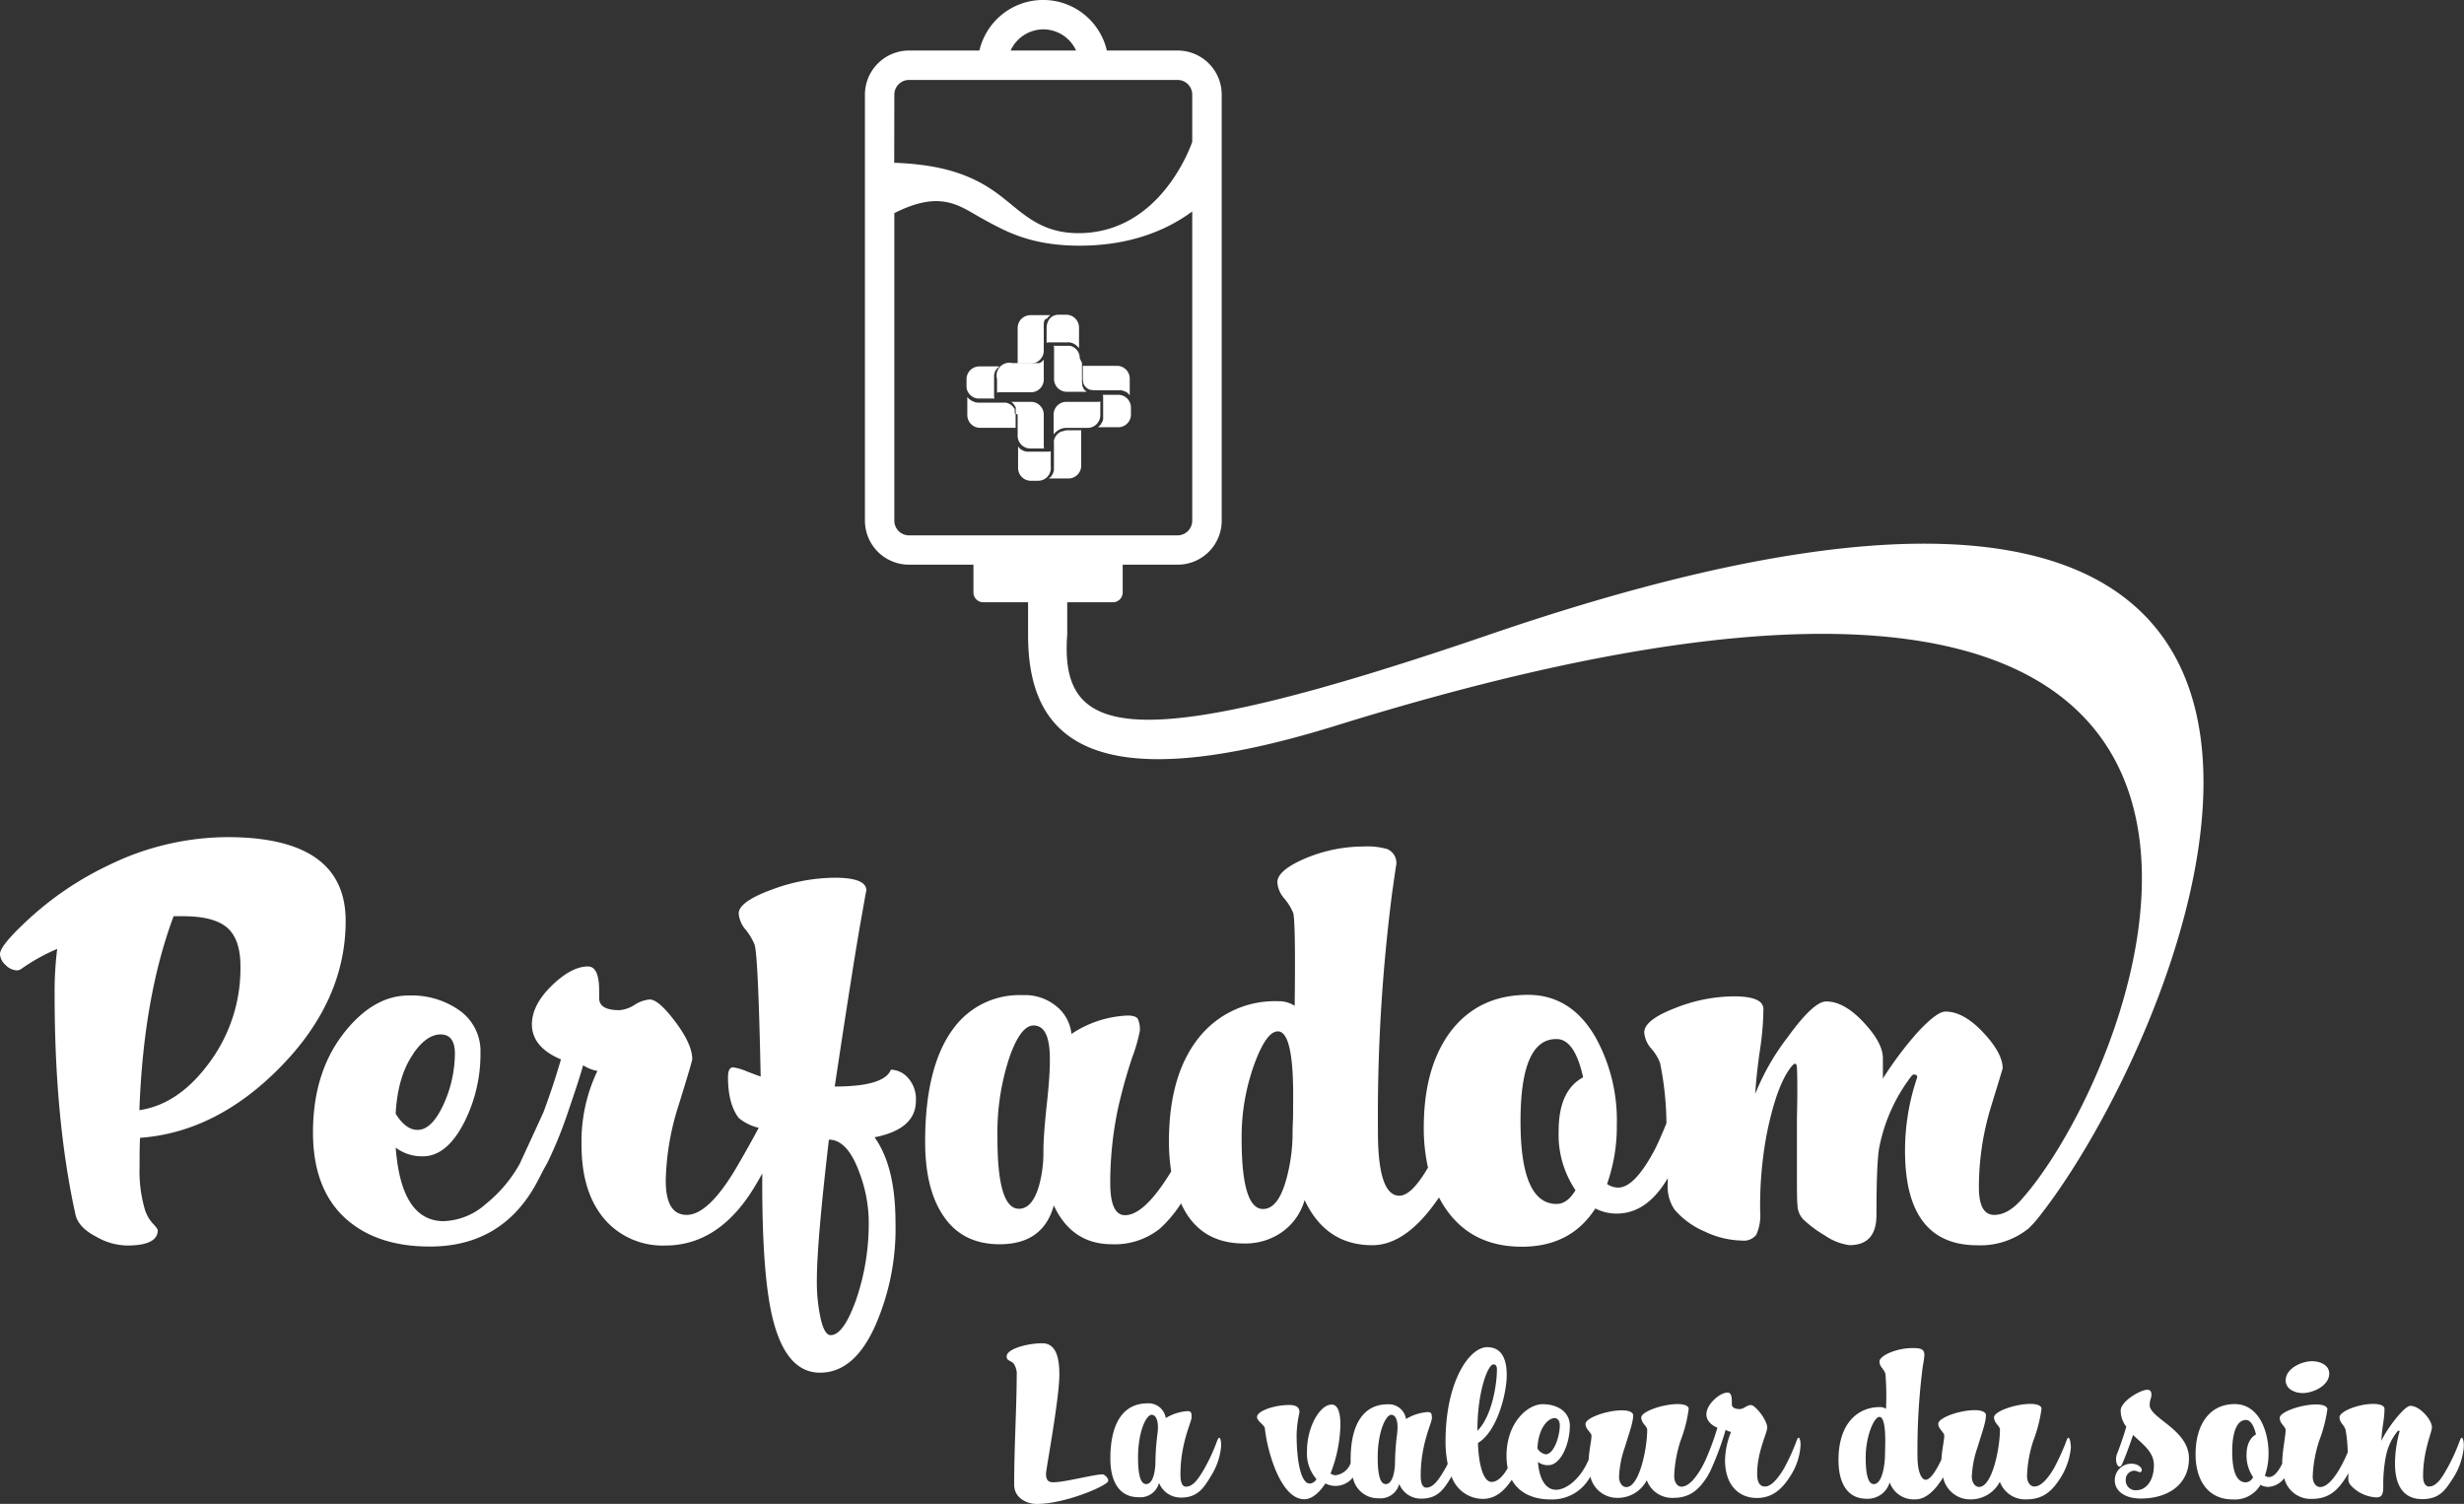 <svg xmlns="http://www.w3.org/2000/svg" viewBox="0 0 409.6 250"><rect x="0" y="0" width="409.6" height="250" fill="#333333" stroke="none"/><defs><style>.cls-1{fill:#fff;}</style></defs><g id="Calque_2" data-name="Calque 2"><g id="Calque_1-2" data-name="Calque 1"><path class="cls-1" d="M46.77,177.22q10.69-11,10.69-24.14,0-13.92-19.69-13.92a45.26,45.26,0,0,0-19.52,4.58,53.21,53.21,0,0,0-13.33,8.91Q0,157.15,0,158.59a2.57,2.57,0,0,0,.93,1.83,2.78,2.78,0,0,0,1.87.89,1.23,1.23,0,0,0,.76-.26,32.27,32.27,0,0,1,5.95-3.31,57,57,0,0,0-.43,7.64q0,20.88,3.48,36.58c.34,1.42,1.5,2.63,3.48,3.65a10.58,10.58,0,0,0,5.09,1.44c3.4,0,5.09-.85,5.09-2.54,0-.17-.29-.57-.88-1.19A6.19,6.19,0,0,1,24,200.77a22.52,22.52,0,0,1-.8-6.7c0-1.7,0-3.34.08-4.92Q36.09,188.21,46.77,177.22ZM28.86,152.31h1.61q5.09,0,7.3,1.91c1.47,1.28,2.2,3.41,2.2,6.41A26.29,26.29,0,0,1,34.54,177q-5,6.62-11.37,7.55Q23.85,165.72,28.86,152.31Z"></path><path class="cls-1" d="M152.25,183a5.23,5.23,0,0,0-1.31-3.82,3.92,3.92,0,0,0-2.84-1.36q-1.11,2.8-9.34,2.8,3.31-22,4.58-28.86c.45-2.6.68-3.84.68-3.73q0-2.12-5.26-2.12a30.43,30.43,0,0,0-10.52,2q-5.45,2-5.44,3.95A4.64,4.64,0,0,0,124,154.6a9.85,9.85,0,0,1,1.45,2.47q.59,2,1,21.89s-.82-.28-2.29-.85a9.2,9.2,0,0,0-2.29-.68c-.56,0-.85.54-.85,1.62,0,3,.6,5.26,1.78,6.79a7.86,7.86,0,0,0,3.33,1.64c-1,1.87-2.19,4-3.67,6.55q-4.67,7.93-8.31,7.93c-2.32,0-3.48-1.89-3.48-5.69a43.7,43.7,0,0,1,2.2-12.73q2.2-7.12,2.21-7.46,0-2.46-2.8-6.2T108,166.15a5.46,5.46,0,0,0-2.5.89,5.61,5.61,0,0,1-2.51.89q-3.39,0-3.39-2v-1.27c0-2.66-.62-4-1.87-4q-2.72,0-6,3.18t-3.31,6.41q0,3.83,4.83,5.86c-1,3.43-2,6.36-2.93,8.83-.22.49-.46,1-.73,1.6-1.93,4.19-3,6.51-3.23,7a22.9,22.9,0,0,1-5.62,6.62A11.09,11.09,0,0,1,73.78,203q-7.08,0-8-12.22a7.24,7.24,0,0,0,4.53,1.44q4,0,6.91-5.75a25.11,25.11,0,0,0,2.65-11.51,8.27,8.27,0,0,0-3.35-6.89,13.73,13.73,0,0,0-8.61-2.58q-5.61,0-10.36,5.76-5.52,6.69-5.52,17,0,9.57,5.61,14.48,5.17,4.5,13.83,4.49,11.72,0,17.48-10.1c.55-1,1-1.9,1.48-2.82.2-.35.41-.73.64-1.16a70.42,70.42,0,0,0,3.48-8.66q1.78-5.17,2.38-7.39a6.61,6.61,0,0,0,2.38.94,27.11,27.11,0,0,0-2.64,12.3q0,8.32,4.25,12.82a12.78,12.78,0,0,0,9.67,3.9q8.83,0,14.69-9.5c.52-.85,1-1.67,1.43-2.49,0,.59,0,1.15,0,1.64q0,15.27,1.7,22.32,2.21,9.16,7.89,9.17t9.16-7.73a40.06,40.06,0,0,0,3.4-17.23q0-9.33-3.48-14.17Q152.25,187.71,152.25,183Zm-83.51-7.91q2.2-3.13,4.5-3.13c1.59,0,2.38,1.07,2.38,3.21a20.73,20.73,0,0,1-1.78,8.19q-2,4.47-4.42,4.47-2,0-3.65-2.7Q66.12,178.84,68.74,175.13Zm73.41,41.41q-2,5.44-4.07,5.45c-.68,0-1.23-.91-1.65-2.72a28.41,28.41,0,0,1-.64-6.47q0-6.21,2-23.31c2.09,0,3.79,1.9,5.09,5.53a23.44,23.44,0,0,1,1.53,7.91A39,39,0,0,1,142.15,216.54Z"></path><path class="cls-1" d="M179.48,59.52a1.48,1.48,0,0,0,0-.21,2,2,0,0,0-.15-.6v0a2,2,0,0,0-.57-.78l0,0a1.93,1.93,0,0,0-.49-.31h0a1.76,1.76,0,0,0-.41-.13,2.1,2.1,0,0,0-.43,0h-2.29a.85.85,0,0,1,.08.35V63a2.12,2.12,0,0,0,2.12,2.13h3.32l-.16-.12,0,0h0a2.27,2.27,0,0,1-.31-.31l0,0,0,0-.07-.1-.06-.1,0,0,0-.07a1.09,1.09,0,0,1-.08-.15v0a.08.08,0,0,1,0,0l-.06-.15v0l0,0c0-.07,0-.13,0-.19a.18.18,0,0,1,0-.06,2.24,2.24,0,0,1-.06-.52V60.35h0Z"></path><path class="cls-1" d="M174.67,77.51V75a.77.77,0,0,1-.34.08h-3l-.3,0-.1,0-.19,0-.1,0-.19-.06-.09,0-.2-.09-.06,0-.24-.15-.06,0-.16-.13-.08-.07a1.59,1.59,0,0,1-.13-.13.46.46,0,0,0-.07-.07l-.12-.16,0,0v3.58a2.12,2.12,0,0,0,2.13,2.12h1.25A2.12,2.12,0,0,0,174.67,77.51Z"></path><path class="cls-1" d="M176.73,71.68l-.16,0-.22.09-.2.11a2.49,2.49,0,0,0-.24.17,2,2,0,0,0-.32.33c0,.06-.09.12-.13.19a2.17,2.17,0,0,0-.19.41,2,2,0,0,0-.07.23,2.42,2.42,0,0,0,0,.47v3.78c0,.1,0,.2,0,.3s0,.06,0,.09l0,.2,0,.1-.06.18,0,.1-.09.19,0,.06a1.4,1.4,0,0,1-.15.24l0,.06-.13.17-.07.07a.8.8,0,0,1-.13.13.46.46,0,0,1-.07.07l-.16.12a.1.1,0,0,1-.05,0h3.32a2.12,2.12,0,0,0,2.12-2.12v-5.9h-2.21A2,2,0,0,0,176.73,71.68Z"></path><path class="cls-1" d="M169.17,68.92v3.52a2.12,2.12,0,0,0,2.13,2.12h2.28a.77.77,0,0,1-.07-.34v-5.3a2.13,2.13,0,0,0-2.13-2.12h-3.31l.09.07.05,0,.24.22,0,.05a1.71,1.71,0,0,1,.21.26,2.46,2.46,0,0,1,.19.32l0,.07,0,.07,0,.06,0,.07a.56.56,0,0,1,0,.12v0l0,0a.44.44,0,0,1,0,.1l0,.06s0,0,0,.06,0,0,0,.06v.06s0,.07,0,.11v0a1.28,1.28,0,0,1,0,.19Z"></path><path class="cls-1" d="M160.68,64.42a2.37,2.37,0,0,0,.14.57v0l.08.16v0a2.61,2.61,0,0,0,.35.47l.07.06a2.3,2.3,0,0,0,.44.33,2.37,2.37,0,0,0,.41.17l.34.07.27,0h2.55a.85.85,0,0,1-.08-.35V63c0-.1,0-.2,0-.3s0-.06,0-.09a1.18,1.18,0,0,1,0-.2.44.44,0,0,0,0-.1l.06-.19a.36.36,0,0,1,0-.09,1.76,1.76,0,0,1,.09-.2l0-.06c0-.08.09-.16.14-.24l.05-.06a1.83,1.83,0,0,1,.13-.16l.06-.07.13-.14.08-.06.15-.13.05,0H162.8A2.13,2.13,0,0,0,160.67,63V64.2c0,.07,0,.14,0,.2Z"></path><path class="cls-1" d="M168.69,68.74s0-.06,0-.09l0-.21a.19.19,0,0,0,0-.07v-.06s0-.09,0-.12,0,0,0,0l0-.07a.08.08,0,0,0,0,0l0-.06a3,3,0,0,0-.15-.26,2.11,2.11,0,0,0-.95-.75,2.29,2.29,0,0,0-.37-.12h-.09l-.34,0H162.8l-.33,0a3.15,3.15,0,0,1-.42-.09,3.26,3.26,0,0,1-.48-.2,2.52,2.52,0,0,1-.56-.41l0,0,0,0h0a2.25,2.25,0,0,1-.21-.24l0,0,0,0V69a2.12,2.12,0,0,0,2.13,2.12h5.9V68.92a.76.76,0,0,0,0-.15Z"></path><path class="cls-1" d="M165.74,63v2.29a.82.82,0,0,1,.35-.08h5.29a2.1,2.1,0,0,0,.92-.21l.14-.07A2.14,2.14,0,0,0,173.51,63V59.72l0,.05a1.13,1.13,0,0,1-.1.13l0,0-.06.06a.94.94,0,0,1-.1.1l0,0-.05.05-.12.09,0,0,0,0,0,0,0,0-.14.08,0,0,0,0a.75.75,0,0,1-.18.08h0l0,0-.06,0-.11,0-.06,0-.07,0h-.1l-.07,0-.13,0h-3.87A2.13,2.13,0,0,0,165.74,63Z"></path><path class="cls-1" d="M174.12,53.68a2.19,2.19,0,0,0-.14.77V57a.78.78,0,0,1,.35-.08h3a3.05,3.05,0,0,1,.52,0,4,4,0,0,1,.49.15l0,0a2.51,2.51,0,0,1,.6.36l0,0a2.5,2.5,0,0,1,.23.23l.07.08s.09.1.13.16V54.45a2.13,2.13,0,0,0-2.12-2.13h-1.47a2.49,2.49,0,0,0-.61.16,1.58,1.58,0,0,0-.36.2A2,2,0,0,0,174.12,53.68Z"></path><path class="cls-1" d="M173.51,58.23v-.49h0V54.45a1.72,1.72,0,0,1,0-.32h0s0-.07,0-.1a1.55,1.55,0,0,0,0-.21h0s0-.08,0-.12a1.27,1.27,0,0,1,.06-.18h0a.61.61,0,0,1,0-.12l.07-.16h0l.06-.11A.71.71,0,0,1,174,53v0a.39.39,0,0,0,.08-.1l.11-.13h0l.09-.09.12-.12v0l.11-.08.11-.09H171.3a2.13,2.13,0,0,0-2.13,2.13v5.9h2.21A2.13,2.13,0,0,0,173.51,58.23Z"></path><path class="cls-1" d="M174.25,52.63h0l-.09.09Z"></path><path class="cls-1" d="M173.73,53.41h0a.61.61,0,0,0,0,.12A.37.37,0,0,1,173.73,53.41Z"></path><path class="cls-1" d="M173.87,53.13h0l-.06.11Z"></path><path class="cls-1" d="M174.49,52.42h0l-.11.08Z"></path><path class="cls-1" d="M174.05,52.87h0a.39.39,0,0,1-.08.1Z"></path><path class="cls-1" d="M173.54,54h0s0,.06,0,.1S173.54,54.06,173.54,54Z"></path><path class="cls-1" d="M173.62,53.71h0s0,.08,0,.12S173.61,53.74,173.62,53.71Z"></path><path class="cls-1" d="M182.91,69V66.72a.78.78,0,0,1-.35.08h-5.29a2.14,2.14,0,0,0-1.64.77l-.12.17a2.08,2.08,0,0,0-.36,1.18v3.32a.61.61,0,0,1,.07-.1,2.86,2.86,0,0,1,.38-.4l.3-.21.24-.13c.09-.05.18-.08.27-.12l.2-.06a2.5,2.5,0,0,1,.66-.09h3.52A2.12,2.12,0,0,0,182.91,69Z"></path><path class="cls-1" d="M185.86,65.63h-2.55a.81.81,0,0,1,.07.35v3c0,.1,0,.2,0,.3s0,.06,0,.09a1.42,1.42,0,0,1,0,.2.36.36,0,0,1,0,.1l-.06.18,0,.1-.1.2a.08.08,0,0,1,0,0l-.15.24,0,.06-.13.17-.07.07a1.59,1.59,0,0,1-.13.13l-.08.07-.15.13-.05,0h3.58A2.12,2.12,0,0,0,188,69V67.76A2.12,2.12,0,0,0,185.86,65.63Z"></path><path class="cls-1" d="M185.86,60.82H180V63a2.82,2.82,0,0,0,.05.43v0a.94.94,0,0,0,0,.16l0,0a1.09,1.09,0,0,0,.05.14l0,0,.06.14s0,0,0,0l.05.07a.16.16,0,0,0,0,.07l.06.08.06.08.12.13a1.59,1.59,0,0,0,.13.13l0,0a1.84,1.84,0,0,0,.63.37l.17,0a2.1,2.1,0,0,0,.56.08h3.78l.3,0h.09l.2,0,.1,0,.18.06.09,0a1.21,1.21,0,0,1,.2.09l.06,0,.24.14.06,0,.17.13.07.06.13.13.07.08.12.15,0,.05V63A2.13,2.13,0,0,0,185.86,60.82Z"></path><path class="cls-1" d="M180.28,64.15a.16.16,0,0,0,0,.07l.06.08-.06-.08A.16.16,0,0,1,180.28,64.15Z"></path><path class="cls-1" d="M247.6,105.49c-60.31,20.66-71.45,17-70.19,0h0v-5.37H185a1.63,1.63,0,0,0,1.63-1.63V93.87h9.14a7.32,7.32,0,0,0,7.32-7.32V15.73a7.33,7.33,0,0,0-7.32-7.33H184a10.88,10.88,0,0,0-21.19,0H151.11a7.34,7.34,0,0,0-7.33,7.33V86.55a7.33,7.33,0,0,0,7.33,7.32h10.71v4.62a1.63,1.63,0,0,0,1.63,1.63h7.45v4.4c0,.3,0,.61,0,1h0c0,15.59,8.13,28.47,51.2,15.1C399.83,65.44,356.62,176,336.25,199.16h0q-2.37,2.81-4.75,2.8c-1.7,0-2.54-1.53-2.54-4.58a45.67,45.67,0,0,1,1.95-13.2q2-6.5,2-6.58c0-1.69-1.09-3.69-3.27-6s-4.25-3.44-6.24-3.44q-1.44,0-4.66,3.48A58.14,58.14,0,0,0,313,179.3v-3.39q0-2.55-3.24-6t-6.19-3.43q-2.1,0-6.4,5.94a39.66,39.66,0,0,0-5.39,9.42q.18-3.22.85-7.73a48,48,0,0,0,.51-6.36q0-2.12-4.92-2.12a26.9,26.9,0,0,0-9.89,2q-5,1.95-5,4a4.58,4.58,0,0,0,1.19,2.71,7.65,7.65,0,0,1,1.44,2.38,51.79,51.79,0,0,1,1.06,10c-.77,1.91-1.44,3.42-2,4.5q-3.31,6.19-6,6.2a3.18,3.18,0,0,1-1.87-.6,28.81,28.81,0,0,0,1.62-9.84,28.46,28.46,0,0,0-3.57-14.6q-4.06-7-11.2-7-8.32,0-13,6.28-4.32,5.94-4.32,15.78a30.05,30.05,0,0,0,.7,6.66.08.08,0,0,0,0,0c-1.82,3.11-3.4,4.67-4.76,4.67q-3.56,0-3.56-10.61a290.67,290.67,0,0,1,2.37-39.81c.46-3.22.68-4.75.68-4.58a2.51,2.51,0,0,0-1.52-2.63,12,12,0,0,0-3.91-.42,25,25,0,0,0-9.63,1.95q-4.71,2-4.71,4a4.51,4.51,0,0,0,1.1,2.63,9,9,0,0,1,1.53,2.46q.42,1.35.25,15.44a4.87,4.87,0,0,0-2.8-.76A16.12,16.12,0,0,0,200,171.66q-5.68,6.28-5.68,18.08a32.76,32.76,0,0,0,.37,5c-2.94,4.83-5.5,7.27-7.67,7.27-1.64,0-2.46-1.79-2.46-5.35a60.17,60.17,0,0,1,1.27-12.31,88.57,88.57,0,0,1,2.38-8.57,26.93,26.93,0,0,0,1.27-4.41,4.11,4.11,0,0,0-.34-2c-.23-.36-.79-.55-1.7-.55a18.12,18.12,0,0,0-9.33,3.06,6.81,6.81,0,0,0-2-4.16,8.24,8.24,0,0,0-6.11-2.29,13.57,13.57,0,0,0-11.63,5.71q-4.58,6.3-4.58,18.66,0,7.92,3.06,12.36,3.14,4.68,9.33,4.68,7.22,0,9-6.45,3,6.45,9.67,6.45a12,12,0,0,0,8-2.63,20.88,20.88,0,0,0,3.48-4.16,14.2,14.2,0,0,0,1.1,2q3.14,4.66,9.34,4.66a10.55,10.55,0,0,0,6.49-2,9.77,9.77,0,0,0,3.61-5.22Q220.4,207,228.13,207c3.81,0,7.51-2.67,11.08-7.94a17.53,17.53,0,0,0,1.77,2.76q4.29,5.43,12,5.43,8.14,0,12.22-6.36a7.62,7.62,0,0,0,3.57.85c3.36,0,6.18-2,8.47-5.88,0,.3,0,.57,0,.87a6.83,6.83,0,0,0,1.11,4.33,13.6,13.6,0,0,0,5,3.65,15,15,0,0,0,6.28,1.52,2.57,2.57,0,0,0,2.34-1,8,8,0,0,0,.63-3.82,64.07,64.07,0,0,1,1.08-12.82q1.65-8.24,4.12-11.29c.55-.68.86-.62.91.17s.12,3.57,0,8.49v10q0,3.9.09,4.32a3.55,3.55,0,0,0,1,2.46,19.36,19.36,0,0,0,3.56,2.64,9.35,9.35,0,0,0,4.08,1.61q4.49,0,4.49-5,0-9.08.51-11.46A28.35,28.35,0,0,1,317.66,179c.22-.34.48-.45.76-.34s.31.23.26.51a37.64,37.64,0,0,0-2,12.14q0,15.71,12.05,15.7a12.74,12.74,0,0,0,8.49-2.8,17,17,0,0,0,1.74-1.94h0l.1-.12c.09-.12.19-.24.28-.37C364,170.12,414.85,48.18,247.6,105.49ZM173.43,4.88a6,6,0,0,1,5.45,3.52H168A6,6,0,0,1,173.43,4.88ZM148.67,15.73a2.44,2.44,0,0,1,2.44-2.44h44.64a2.44,2.44,0,0,1,2.44,2.44v7.86c-.05.08-5,15.17-18.92,15.17-6.76,0-9.65-3.83-13.62-6.7-3.67-2.64-8.37-4.7-17-5ZM151.11,89a2.44,2.44,0,0,1-2.44-2.44V35.43c7.78-3.94,10.82-1.18,14.62.91,4,2.21,8.16,4.5,16.18,4.5,9.08,0,15.09-3,18.72-5.69v51.4A2.45,2.45,0,0,1,195.75,89ZM174,183.71q-.56,5.19-.55,7.81a20.28,20.28,0,0,1-.76,5.69q-1.11,3.73-3.31,3.73-3.57,0-3.57-11.71a40,40,0,0,1,2-13.49q1.86-5.27,4-5.27,2.71,0,2.71,5.52Q174.57,178.54,174,183.71Zm40.95,2c-.06,1.41-.08,2.23-.08,2.46a29.15,29.15,0,0,1-1,7.72c-.91,3.4-2.21,5.09-3.91,5.09q-3.56,0-3.56-11.71a35.52,35.52,0,0,1,2.12-12.39q2-5.43,3.9-5.43,2.55,0,2.55,10.61ZM259.1,188a16.46,16.46,0,0,0,2.8,9.85c-.9,1.52-1.95,2.29-3.14,2.29q-6,0-6-13.75t6-13.66q3,0,4.41,6.36Q259.1,181.26,259.1,188Z"></path><path class="cls-1" d="M183.32,245.09c-1.48,0-6.29,1.32-8.25,1.32-.8,0-1.19-.36-1.19-1.45,0-.64,2.22-12.48,2.22-16.43,0-2.63-.45-5.23-2.86-5.23s-5.9.93-5.9,2.18c0,.8.7.64,1.18,1.22a3.1,3.1,0,0,1,.49,2c0,5-.42,11.84-.42,18.1,0,2.28,2.18,3.21,3.72,3.21,4.85,0,11.91-3.11,11.91-3.82C184.28,245.7,183.64,245.15,183.32,245.09Z"></path><path class="cls-1" d="M202.66,239c-.1,0-.29.36-.45.84a31.07,31.07,0,0,1-2,4.3c-.93,1.6-1.86,3-3.05,3-.45,0-.93-.38-.93-2,0-5.29,1.86-8.73,1.86-9.56s-.13-1-.77-1a8.16,8.16,0,0,0-3.53,1.15,2.89,2.89,0,0,0-3.08-2.44c-3.56,0-6.13,2.7-6.13,9.18,0,3.82,1.48,6.42,4.69,6.42a3.21,3.21,0,0,0,3.4-2.38,3.89,3.89,0,0,0,3.66,2.44c2.66,0,3.72-1.47,4.94-3.53a11.14,11.14,0,0,0,1.73-5.07C203,239.38,202.82,239,202.66,239Zm-10.24-.73a40.2,40.2,0,0,0-.35,4.87c0,.71-.2,3.57-1.54,3.57-.93,0-1.35-1.54-1.35-4.43,0-4.17,1.31-7.09,2.28-7.09C192.16,235.21,192.68,236.2,192.42,238.29Z"></path><path class="cls-1" d="M299,239c-.1,0-.19.13-.29.36a34.19,34.19,0,0,1-2.15,4.75c-.8,1.35-2,3-3.14,3-.9,0-1.32-.7-1.32-2.15,0-3.59,1.67-6.74,1.67-7.64,0-1.28-2-3.75-2.7-3.75s-1.18.67-1.89.67-1.29-.25-1.29-.77V233c0-.64-.06-1.51-.7-1.51-1.28,0-3.53,1.93-3.53,3.63,0,1.28,1.25,2,1.83,2.21a42.16,42.16,0,0,1-1.93,5.27c0,.09-.08.19-.13.28-.2.43-.42.85-.65,1.26-.68,1.15-1.93,3-3.25,3-.74,0-1.22-.8-1.22-1.73a20.89,20.89,0,0,1,1.09-6,23.07,23.07,0,0,0,1.32-5.2c0-.48-.67-.8-1.83-.8-2.53,0-6.06,1.25-6.06,2.24a1.83,1.83,0,0,0,.38,1c.26.35.61.7.61,1,0,3.18-1.31,9.56-3.47,9.56-.73,0-1.21-.8-1.21-1.73a17.08,17.08,0,0,1,1-5c.64-2.15,1.35-4,1.35-5.2,0-.51-.71-.83-1.87-.83-2.5,0-6.06,1.25-6.06,2.28a1.6,1.6,0,0,0,.38.93c.26.38.62.7.62,1,0,.87-.39,2.31-.47,4-.23.49-.47,1-.71,1.39-1.09,1.9-3,3.6-4.72,3.6-1.57,0-2.76-1.51-3-4.62a2.72,2.72,0,0,0,1.7.54c2.12,0,3.6-3.59,3.6-6.55,0-2.21-1.89-3.59-4.53-3.59-2.44,0-6,3-6,8.63a10.37,10.37,0,0,0,.2,2c-.86,1.5-1.76,2.29-2.69,2.29-1.35,0-2.15-2.89-2.25-6.48,3.24-1.92,4.78-8.34,4.78-11.26,0-3.85-1.7-4.66-3.24-4.66-3,0-6.93,5.75-6.93,15.63a18,18,0,0,0,.36,3.78c-.18.35-.35.67-.51.94-.93,1.6-1.86,3-3.05,3-.45,0-.93-.38-.93-2,0-5.29,1.86-8.73,1.86-9.56s-.13-1-.77-1a8.16,8.16,0,0,0-3.53,1.15,2.89,2.89,0,0,0-3.08-2.44c-3.56,0-6.13,2.7-6.13,9.18,0,.21,0,.41,0,.61a3.06,3.06,0,0,1-2.53,2,1.48,1.48,0,0,1-.81-.29,23.51,23.51,0,0,0,1.64-8.12c0-1.89-.38-3.34-1.44-3.34-2,0-4.11,3.79-4.11,7.64a6.46,6.46,0,0,0,1.57,4.75,1.34,1.34,0,0,1-1.12.74c-1.51,0-2.18-3.95-2.18-8.09a19.09,19.09,0,0,1,.48-3.75c0-.64-.32-1.22-1.7-1.22-2.51,0-5.36,1-5.36,2,0,.7,1.28,1.35,1.31,1.92.32,3.34,2.51,11.75,6.55,11.75,1.7,0,3.11-2,3.5-2.63a3.56,3.56,0,0,0,1.57.41,3.66,3.66,0,0,0,3-1.4,4.26,4.26,0,0,0,4.3,3.46,3.22,3.22,0,0,0,3.41-2.38,3.88,3.88,0,0,0,3.65,2.44c2.67,0,3.73-1.47,4.95-3.53l.09-.17a5.55,5.55,0,0,0,5.19,3.74c2.14,0,3.57-1.33,4.83-3.17,1.24,2.26,3.64,3.26,6.46,3.26a7.19,7.19,0,0,0,6.6-3.8A4.59,4.59,0,0,0,269,249a5.42,5.42,0,0,0,4.75-2.93,4.49,4.49,0,0,0,4.43,2.93c3,0,4.39-1.67,5.55-3.41a13,13,0,0,0,1-2,48.3,48.3,0,0,0,2.13-5.9,2.54,2.54,0,0,0,.9.35,13.12,13.12,0,0,0-1,4.66c0,4.49,2.57,6.32,5.27,6.32,2.05,0,3.88-.9,5.55-3.6a10.47,10.47,0,0,0,1.73-5.1C299.34,239.51,299.15,239,299,239Zm-66.74-.73a39.84,39.84,0,0,0-.36,4.87c0,.71-.19,3.57-1.54,3.57-.93,0-1.34-1.54-1.34-4.43,0-4.17,1.31-7.09,2.27-7.09C232,235.21,232.51,236.2,232.25,238.29Zm13.34-.68c0-6.19,1.73-10.78,2.66-10.78.29,0,.58.16.58.8,0,2.67-.87,7.86-3.24,10.24Zm12.79-1.86c.39,0,.9.29.9,1.22,0,1.86-1,4.81-2.34,4.81a1.94,1.94,0,0,1-1.38-1C255.75,237.23,257.42,235.75,258.38,235.75Z"></path><path class="cls-1" d="M343.82,239c-.06,0-.16.13-.25.36a37.84,37.84,0,0,1-2.15,4.75c-.68,1.15-1.93,3-3.24,3-.74,0-1.22-.8-1.22-1.73a20.55,20.55,0,0,1,1.09-6,23.63,23.63,0,0,0,1.32-5.2c0-.48-.68-.8-1.83-.8-2.54,0-6.07,1.25-6.07,2.24a1.83,1.83,0,0,0,.38,1c.26.35.61.7.61,1,0,3.18-1.31,9.56-3.46,9.56-.74,0-1.22-.8-1.22-1.73a17.41,17.41,0,0,1,1-5c.64-2.15,1.35-4,1.35-5.2,0-.51-.71-.83-1.86-.83-2.5,0-6.07,1.25-6.07,2.28a1.55,1.55,0,0,0,.39.93c.26.38.61.7.61,1,0,.87-.39,2.32-.47,4-.25.53-.53,1.08-.84,1.6-.67,1.15-1.28,1.76-1.79,1.76s-1.35-.86-1.35-4a107.7,107.7,0,0,1,.9-15,12.88,12.88,0,0,0,.25-1.73c0-1.13-.86-1.16-2.05-1.16-2.5,0-5.42,1.22-5.42,2.25a1.77,1.77,0,0,0,.38,1,3.71,3.71,0,0,1,.61,1,45.22,45.22,0,0,1,.1,5.85,1.81,1.81,0,0,0-1.06-.29c-3.37,0-6.84,2.4-6.84,8.82,0,3.82,1.48,6.42,4.69,6.42a3.81,3.81,0,0,0,3.82-2.73,4.24,4.24,0,0,0,4.27,2.83c1.92,0,3.46-1.83,4.46-3.41l.15-.26a4.59,4.59,0,0,0,4.68,3.67,5.41,5.41,0,0,0,4.75-2.93,4.49,4.49,0,0,0,4.43,2.93c3,0,4.4-1.67,5.55-3.41a11.49,11.49,0,0,0,1.83-5.2C344.21,239.67,344.05,239,343.82,239Zm-30.47,2.86c0,1.32-.38,4.85-1.86,4.85-.93,0-1.35-1.54-1.35-4.43,0-3.5,1.38-6.74,2.28-6.74C313.7,235.56,313.35,240.76,313.35,241.88Z"></path><path class="cls-1" d="M357.35,233.57c0-.87.29-1.12.29-1.7s-.2-.84-.71-.84c-1.12,0-4.4,1.93-4.4,3.44a4.31,4.31,0,0,0,.93,2.69c-.41,1.48-1.06,3.34-1.5,4.43a2.54,2.54,0,0,0-.2,1c0,.68.29,1.22.58,1.22.13,0,.29-.12.42-.41.61-1.35,1.31-3.34,1.83-4.85,1.57,1.51,3.46,2.79,3.46,5,0,2.88-1.54,4.17-2.82,4.17a1.63,1.63,0,0,1-1.86-1.7,1.49,1.49,0,0,1,1.35-1.54c.48,0,.8.25,1,.25s.32-.16.32-.41-.51-1-1.73-1a2.74,2.74,0,0,0-2.76,2.79c0,1.7,1.6,3,4.33,3,4.5,0,8-2.31,8-6.68C363.86,237.64,357.35,235.78,357.35,233.57Z"></path><path class="cls-1" d="M382.77,231.58c1.74,0,4.43-1.22,4.43-3.24,0-1.48-1.6-2.06-2.85-2.06-1.73,0-4.4,1.19-4.4,3.21C380,231,381.56,231.58,382.77,231.58Z"></path><path class="cls-1" d="M409.21,239c-.06,0-.16.13-.26.36a31.39,31.39,0,0,1-2.15,4.75c-.67,1.15-1.63,3-3,3-.52,0-1-.45-1-1.73,0-4.24,1.47-7.25,1.47-8.12,0-1.22-2-3.56-3.59-3.56-.93,0-3.66,3.43-4.82,5.81.13-2.54.52-3.44.52-5.33,0-.48-.71-.8-1.86-.8-2.51,0-5.62,1.25-5.62,2.24a1.83,1.83,0,0,0,.38,1,3.9,3.9,0,0,1,.62,1,23.17,23.17,0,0,1,.37,3.81,25.16,25.16,0,0,1-1.36,2.77c-.68,1.15-1.93,3-3.21,3-.77,0-1.25-.8-1.25-1.73a21.59,21.59,0,0,1,1.09-6,24,24,0,0,0,1.35-5.2c0-.48-.71-.8-1.87-.8-2.5,0-6.06,1.25-6.06,2.24a1.83,1.83,0,0,0,.38,1c.26.35.61.7.61,1,0,1-.57,3.62-.57,5.52v.1c-.57,1.11-1.28,2.21-2.21,2.21a1.17,1.17,0,0,1-.67-.23,11.16,11.16,0,0,0,.61-3.72c0-3.82-1.7-8.18-5.62-8.18-4.3,0-6.51,3.56-6.51,8.34,0,4.46,2.18,7.51,6.16,7.51a4.94,4.94,0,0,0,4.62-2.41,3.06,3.06,0,0,0,1.31.33,3.61,3.61,0,0,0,2.65-1.45,4.53,4.53,0,0,0,4.6,3.44c3,0,4.39-1.67,5.55-3.41.16-.24.33-.54.5-.86,0,.13,0,.25,0,.38,0,.74-.07,1.06.41,1.64a6.15,6.15,0,0,0,4.27,2c.84,0,1.13-.42,1.13-1.83a23.92,23.92,0,0,1,.41-4.85,9.39,9.39,0,0,1,1.93-4.27c.19-.25.45-.13.35.07a20.13,20.13,0,0,0-.74,5.23c0,4.11,1.73,5.94,4.53,5.94,3,0,3.91-1.67,5.07-3.41a11.49,11.49,0,0,0,1.83-5.2C409.6,239.67,409.44,239,409.21,239Zm-35.76,2.83a6.35,6.35,0,0,0,1.09,3.72,1.43,1.43,0,0,1-1.19.87c-1.7,0-2.28-2.12-2.28-5.2s.77-5.17,2.28-5.17c.77,0,1.35,1,1.67,2.41C374.28,238.86,373.45,239.83,373.45,241.85Z"></path></g></g></svg>